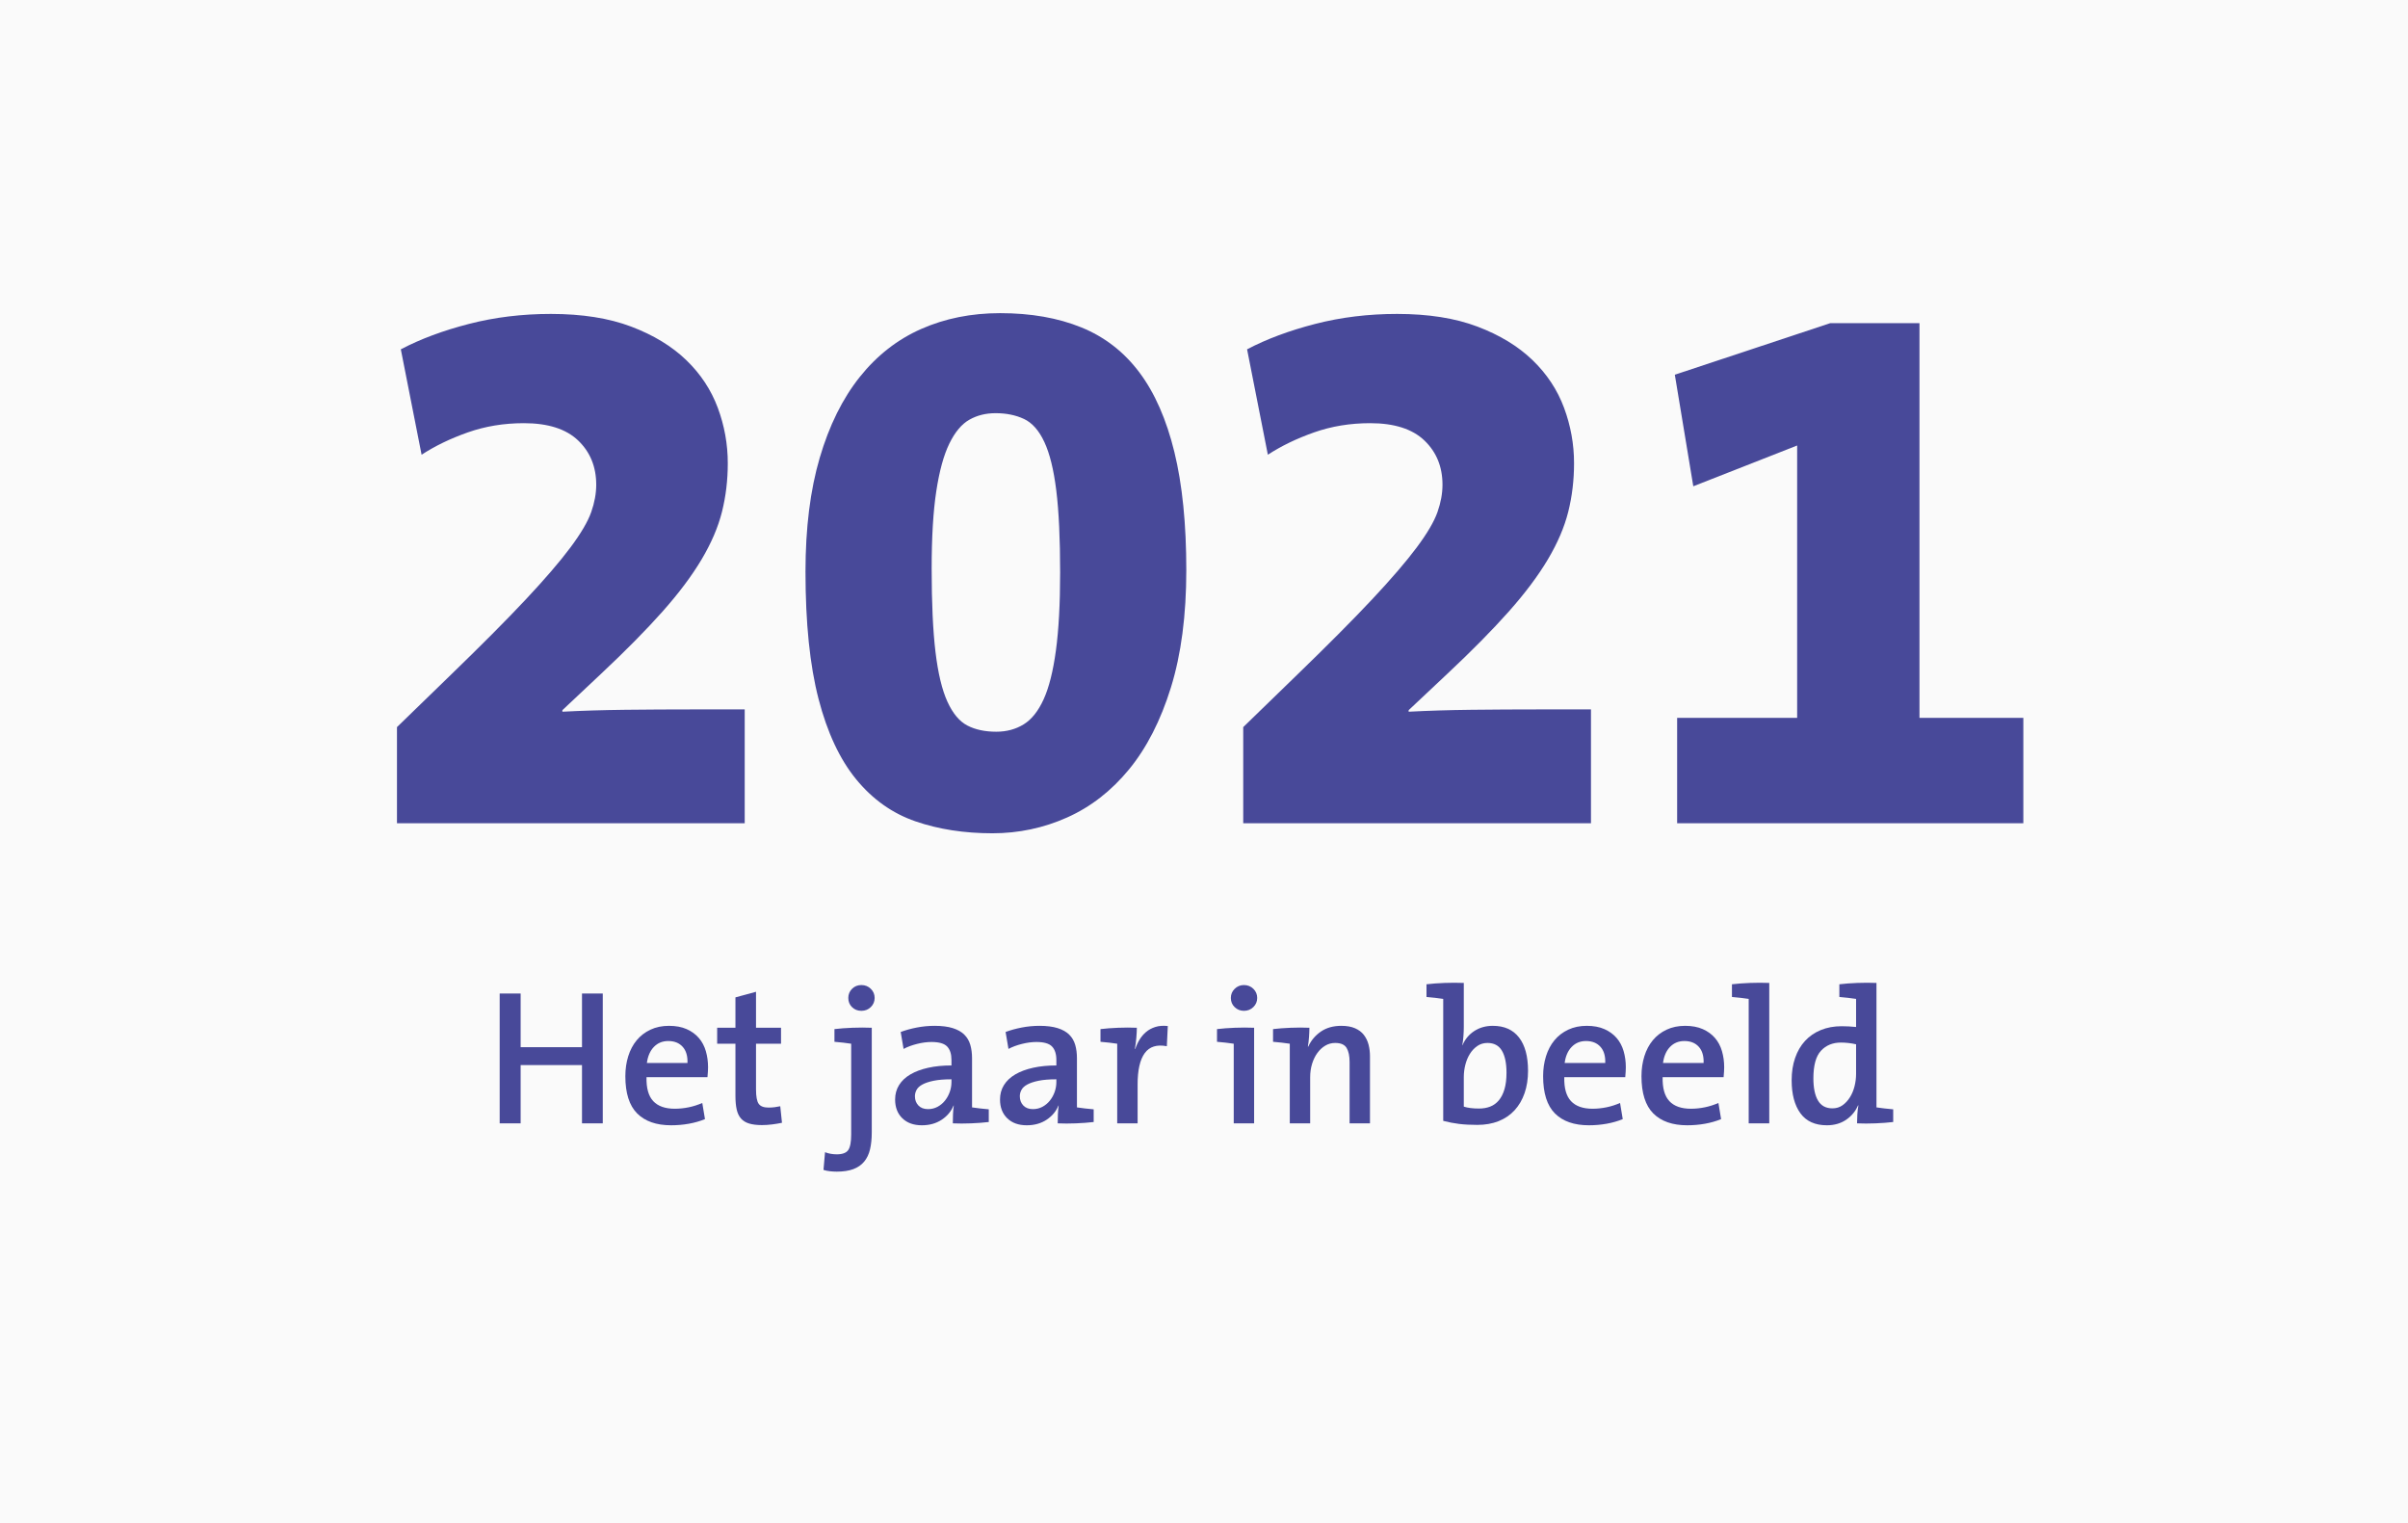 
<svg width="313px" height="198px" viewBox="0 0 313 198" version="1.1" xmlns="http://www.w3.org/2000/svg" xmlns:xlink="http://www.w3.org/1999/xlink">
    <g id="Page-1" stroke="none" stroke-width="1" fill="none" fill-rule="evenodd">
        <g id="Group">
            <polygon id="Fill-1" fill="#FAFAFA" points="0 198 313 198 313 0 0 0"></polygon>
            <g id="2019" transform="translate(51.6, 40.7)" fill="#484999" fill-rule="nonzero">
                <path d="M0,66.3 L0,53.8 L6.8,47.2 C10.933,43.2 14.25,39.867 16.75,37.2 C19.25,34.533 21.183,32.283 22.55,30.45 C23.917,28.617 24.817,27.083 25.25,25.85 C25.683,24.617 25.9,23.433 25.9,22.3 C25.9,19.967 25.117,18.05 23.55,16.55 C21.983,15.05 19.633,14.3 16.5,14.3 C13.9,14.3 11.467,14.7 9.2,15.5 C6.933,16.3 4.933,17.267 3.2,18.4 L0.5,4.7 C3.033,3.367 5.983,2.267 9.35,1.4 C12.717,0.533 16.267,0.1 20,0.1 C24.067,0.1 27.55,0.65 30.45,1.75 C33.35,2.85 35.733,4.3 37.6,6.1 C39.467,7.9 40.833,9.967 41.7,12.3 C42.567,14.633 43,17.033 43,19.5 C43,21.7 42.75,23.8 42.25,25.8 C41.75,27.8 40.867,29.867 39.6,32 C38.333,34.133 36.633,36.4 34.5,38.8 C32.367,41.2 29.7,43.9 26.5,46.9 L21.5,51.6 L21.5,51.8 C24.033,51.667 26.75,51.583 29.65,51.55 C32.55,51.517 35.533,51.5 38.6,51.5 L45.2,51.5 L45.2,66.3 L0,66.3 Z" id="Path"></path>
                <path d="M102.6,33.4 C102.6,39.267 101.933,44.35 100.6,48.65 C99.267,52.95 97.45,56.5 95.15,59.3 C92.85,62.1 90.167,64.183 87.1,65.55 C84.033,66.917 80.8,67.6 77.4,67.6 C73.733,67.6 70.4,67.083 67.4,66.05 C64.4,65.017 61.833,63.2 59.7,60.6 C57.567,58 55.933,54.517 54.8,50.15 C53.667,45.783 53.1,40.267 53.1,33.6 C53.1,27.933 53.717,23 54.95,18.8 C56.183,14.6 57.917,11.1 60.15,8.3 C62.383,5.5 65.05,3.417 68.15,2.05 C71.25,0.683 74.667,0 78.4,0 C82.4,0 85.917,0.617 88.95,1.85 C91.983,3.083 94.5,5.033 96.5,7.7 C98.5,10.367 100.017,13.817 101.05,18.05 C102.083,22.283 102.6,27.4 102.6,33.4 Z M86.2,33.7 C86.2,29.3 86.033,25.75 85.7,23.05 C85.367,20.35 84.85,18.25 84.15,16.75 C83.45,15.25 82.567,14.25 81.5,13.75 C80.433,13.25 79.2,13 77.8,13 C76.533,13 75.4,13.283 74.4,13.85 C73.4,14.417 72.533,15.45 71.8,16.95 C71.067,18.45 70.5,20.517 70.1,23.15 C69.7,25.783 69.5,29.133 69.5,33.2 C69.5,37.667 69.667,41.283 70,44.05 C70.333,46.817 70.85,48.967 71.55,50.5 C72.25,52.033 73.117,53.067 74.15,53.6 C75.183,54.133 76.433,54.4 77.9,54.4 C79.233,54.4 80.417,54.083 81.45,53.45 C82.483,52.817 83.35,51.733 84.05,50.2 C84.75,48.667 85.283,46.55 85.65,43.85 C86.017,41.15 86.2,37.767 86.2,33.7 Z" id="Shape"></path>
                <path d="M110,66.3 L110,53.8 L116.8,47.2 C120.933,43.2 124.25,39.867 126.75,37.2 C129.25,34.533 131.183,32.283 132.55,30.45 C133.917,28.617 134.817,27.083 135.25,25.85 C135.683,24.617 135.9,23.433 135.9,22.3 C135.9,19.967 135.117,18.05 133.55,16.55 C131.983,15.05 129.633,14.3 126.5,14.3 C123.9,14.3 121.467,14.7 119.2,15.5 C116.933,16.3 114.933,17.267 113.2,18.4 L110.5,4.7 C113.033,3.367 115.983,2.267 119.35,1.4 C122.717,0.533 126.267,0.1 130,0.1 C134.067,0.1 137.55,0.65 140.45,1.75 C143.35,2.85 145.733,4.3 147.6,6.1 C149.467,7.9 150.833,9.967 151.7,12.3 C152.567,14.633 153,17.033 153,19.5 C153,21.7 152.75,23.8 152.25,25.8 C151.75,27.8 150.867,29.867 149.6,32 C148.333,34.133 146.633,36.4 144.5,38.8 C142.367,41.2 139.7,43.9 136.5,46.9 L131.5,51.6 L131.5,51.8 C134.033,51.667 136.75,51.583 139.65,51.55 C142.55,51.517 145.533,51.5 148.6,51.5 L155.2,51.5 L155.2,66.3 L110,66.3 Z" id="Path"></path>
                <polygon id="Path" points="166.4 66.3 166.4 52.6 182 52.6 182 17.2 168.5 22.5 166.1 8 186.3 1.3 197.9 1.3 197.9 52.6 211.4 52.6 211.4 66.3"></polygon>
            </g>
            <g id="Het-jaar-in-beeld" transform="translate(64.95, 127.725)" fill="#484999" fill-rule="nonzero">
                <polygon id="Path" points="10.7 18.275 10.7 10.7 2.725 10.7 2.725 18.275 0 18.275 0 1.4 2.725 1.4 2.725 8.375 10.7 8.375 10.7 1.4 13.4 1.4 13.4 18.275"></polygon>
                <path d="M27.085,10.975 C27.085,11.308 27.06,11.742 27.01,12.275 L19.085,12.275 C19.052,13.692 19.343,14.729 19.96,15.387 C20.577,16.046 21.51,16.375 22.76,16.375 C23.36,16.375 23.964,16.312 24.573,16.188 C25.181,16.062 25.768,15.875 26.335,15.625 L26.685,17.725 C26.035,17.992 25.335,18.192 24.585,18.325 C23.835,18.458 23.068,18.525 22.285,18.525 C20.368,18.525 18.898,18.012 17.872,16.988 C16.848,15.963 16.335,14.35 16.335,12.15 C16.335,11.217 16.46,10.35 16.71,9.55 C16.96,8.75 17.327,8.058 17.81,7.475 C18.293,6.892 18.889,6.433 19.598,6.1 C20.306,5.767 21.11,5.6 22.01,5.6 C22.893,5.6 23.656,5.742 24.297,6.025 C24.939,6.308 25.468,6.692 25.885,7.175 C26.302,7.658 26.606,8.229 26.797,8.887 C26.989,9.546 27.085,10.242 27.085,10.975 Z M24.41,10.425 C24.443,9.525 24.235,8.825 23.785,8.325 C23.335,7.825 22.71,7.575 21.91,7.575 C21.16,7.575 20.539,7.829 20.047,8.338 C19.556,8.846 19.252,9.542 19.135,10.425 L24.41,10.425 Z" id="Shape"></path>
                <path d="M36.695,18.2 C36.312,18.283 35.887,18.354 35.42,18.413 C34.953,18.471 34.512,18.5 34.095,18.5 C33.428,18.5 32.874,18.433 32.432,18.3 C31.991,18.167 31.637,17.95 31.37,17.65 C31.103,17.35 30.916,16.958 30.808,16.475 C30.699,15.992 30.645,15.4 30.645,14.7 L30.645,7.925 L28.27,7.925 L28.27,5.85 L30.645,5.85 L30.645,1.9 L33.32,1.175 L33.32,5.85 L36.57,5.85 L36.57,7.925 L33.32,7.925 L33.32,13.875 C33.32,14.792 33.437,15.412 33.67,15.738 C33.903,16.062 34.328,16.225 34.945,16.225 C35.228,16.225 35.495,16.208 35.745,16.175 C35.995,16.142 36.237,16.1 36.47,16.05 L36.695,18.2 Z" id="Path"></path>
                <path d="M48.74,1.975 C48.74,2.442 48.573,2.837 48.24,3.163 C47.907,3.487 47.498,3.65 47.015,3.65 C46.532,3.65 46.127,3.492 45.803,3.175 C45.477,2.858 45.315,2.458 45.315,1.975 C45.315,1.508 45.477,1.113 45.803,0.787 C46.127,0.463 46.532,0.3 47.015,0.3 C47.498,0.3 47.907,0.463 48.24,0.787 C48.573,1.113 48.74,1.508 48.74,1.975 Z M48.365,19.45 C48.365,20.283 48.29,21.017 48.14,21.65 C47.99,22.283 47.736,22.817 47.377,23.25 C47.019,23.683 46.548,24.008 45.965,24.225 C45.382,24.442 44.665,24.55 43.815,24.55 C43.532,24.55 43.236,24.533 42.928,24.5 C42.619,24.467 42.34,24.408 42.09,24.325 L42.29,22.025 C42.757,22.208 43.265,22.3 43.815,22.3 C44.548,22.3 45.044,22.117 45.303,21.75 C45.561,21.383 45.69,20.7 45.69,19.7 L45.69,7.925 C45.39,7.875 45.044,7.829 44.653,7.787 C44.261,7.746 43.882,7.708 43.515,7.675 L43.515,6.025 C44.215,5.942 44.994,5.883 45.852,5.85 C46.711,5.817 47.548,5.817 48.365,5.85 L48.365,19.45 Z" id="Shape"></path>
                <path d="M63.575,18.1 C62.875,18.183 62.104,18.242 61.263,18.275 C60.421,18.308 59.633,18.308 58.9,18.275 C58.9,17.875 58.908,17.475 58.925,17.075 C58.942,16.675 58.975,16.308 59.025,15.975 L59,15.95 C58.7,16.7 58.188,17.317 57.462,17.8 C56.737,18.283 55.875,18.525 54.875,18.525 C53.808,18.525 52.962,18.221 52.337,17.613 C51.712,17.004 51.4,16.192 51.4,15.175 C51.4,14.475 51.571,13.85 51.913,13.3 C52.254,12.75 52.746,12.287 53.388,11.912 C54.029,11.537 54.8,11.25 55.7,11.05 C56.6,10.85 57.608,10.75 58.725,10.75 L58.725,10.05 C58.725,9.267 58.538,8.679 58.163,8.287 C57.788,7.896 57.108,7.7 56.125,7.7 C55.542,7.7 54.917,7.783 54.25,7.95 C53.583,8.117 53,8.333 52.5,8.6 L52.125,6.4 C52.742,6.167 53.433,5.975 54.2,5.825 C54.967,5.675 55.742,5.6 56.525,5.6 C57.475,5.6 58.267,5.7 58.9,5.9 C59.533,6.1 60.033,6.383 60.4,6.75 C60.767,7.117 61.025,7.558 61.175,8.075 C61.325,8.592 61.4,9.167 61.4,9.8 L61.4,16.2 C61.7,16.25 62.046,16.296 62.438,16.337 C62.829,16.379 63.208,16.417 63.575,16.45 L63.575,18.1 Z M58.725,12.55 C57.792,12.55 57.021,12.613 56.413,12.738 C55.804,12.863 55.317,13.025 54.95,13.225 C54.583,13.425 54.329,13.658 54.188,13.925 C54.046,14.192 53.975,14.467 53.975,14.75 C53.975,15.233 54.125,15.633 54.425,15.95 C54.725,16.267 55.142,16.425 55.675,16.425 C56.125,16.425 56.538,16.325 56.913,16.125 C57.288,15.925 57.608,15.658 57.875,15.325 C58.142,14.992 58.35,14.617 58.5,14.2 C58.65,13.783 58.725,13.35 58.725,12.9 L58.725,12.55 Z" id="Shape"></path>
                <path d="M77.21,18.1 C76.51,18.183 75.739,18.242 74.897,18.275 C74.056,18.308 73.268,18.308 72.535,18.275 C72.535,17.875 72.543,17.475 72.56,17.075 C72.577,16.675 72.61,16.308 72.66,15.975 L72.635,15.95 C72.335,16.7 71.823,17.317 71.097,17.8 C70.373,18.283 69.51,18.525 68.51,18.525 C67.443,18.525 66.597,18.221 65.972,17.613 C65.347,17.004 65.035,16.192 65.035,15.175 C65.035,14.475 65.206,13.85 65.547,13.3 C65.889,12.75 66.381,12.287 67.022,11.912 C67.664,11.537 68.435,11.25 69.335,11.05 C70.235,10.85 71.243,10.75 72.36,10.75 L72.36,10.05 C72.36,9.267 72.172,8.679 71.797,8.287 C71.422,7.896 70.743,7.7 69.76,7.7 C69.177,7.7 68.552,7.783 67.885,7.95 C67.218,8.117 66.635,8.333 66.135,8.6 L65.76,6.4 C66.377,6.167 67.068,5.975 67.835,5.825 C68.602,5.675 69.377,5.6 70.16,5.6 C71.11,5.6 71.902,5.7 72.535,5.9 C73.168,6.1 73.668,6.383 74.035,6.75 C74.402,7.117 74.66,7.558 74.81,8.075 C74.96,8.592 75.035,9.167 75.035,9.8 L75.035,16.2 C75.335,16.25 75.681,16.296 76.073,16.337 C76.464,16.379 76.843,16.417 77.21,16.45 L77.21,18.1 Z M72.36,12.55 C71.427,12.55 70.656,12.613 70.047,12.738 C69.439,12.863 68.952,13.025 68.585,13.225 C68.218,13.425 67.964,13.658 67.823,13.925 C67.681,14.192 67.61,14.467 67.61,14.75 C67.61,15.233 67.76,15.633 68.06,15.95 C68.36,16.267 68.777,16.425 69.31,16.425 C69.76,16.425 70.172,16.325 70.547,16.125 C70.922,15.925 71.243,15.658 71.51,15.325 C71.777,14.992 71.985,14.617 72.135,14.2 C72.285,13.783 72.36,13.35 72.36,12.9 L72.36,12.55 Z" id="Shape"></path>
                <path d="M86.72,8.25 C85.42,8 84.462,8.3 83.845,9.15 C83.228,10 82.92,11.358 82.92,13.225 L82.92,18.275 L80.27,18.275 L80.27,7.925 C79.97,7.875 79.624,7.829 79.233,7.787 C78.841,7.746 78.462,7.708 78.095,7.675 L78.095,6.025 C78.795,5.942 79.566,5.883 80.407,5.85 C81.249,5.817 82.053,5.817 82.82,5.85 C82.82,6.2 82.799,6.625 82.757,7.125 C82.716,7.625 82.653,8.117 82.57,8.6 L82.62,8.6 C82.753,8.183 82.937,7.783 83.17,7.4 C83.403,7.017 83.687,6.683 84.02,6.4 C84.353,6.117 84.753,5.9 85.22,5.75 C85.687,5.6 86.228,5.558 86.845,5.625 L86.72,8.25 Z" id="Path"></path>
                <path d="M98.465,1.975 C98.465,2.442 98.298,2.837 97.965,3.163 C97.632,3.487 97.223,3.65 96.74,3.65 C96.273,3.65 95.873,3.492 95.54,3.175 C95.207,2.858 95.04,2.458 95.04,1.975 C95.04,1.508 95.207,1.113 95.54,0.787 C95.873,0.463 96.273,0.3 96.74,0.3 C97.223,0.3 97.632,0.463 97.965,0.787 C98.298,1.113 98.465,1.508 98.465,1.975 Z M95.415,18.275 L95.415,7.925 C95.115,7.875 94.769,7.829 94.377,7.787 C93.986,7.746 93.607,7.708 93.24,7.675 L93.24,6.025 C93.94,5.942 94.715,5.883 95.565,5.85 C96.415,5.817 97.248,5.817 98.065,5.85 L98.065,18.275 L95.415,18.275 Z" id="Shape"></path>
                <path d="M110.475,18.275 L110.475,10.3 C110.475,9.517 110.346,8.908 110.088,8.475 C109.829,8.042 109.333,7.825 108.6,7.825 C108.133,7.825 107.704,7.942 107.312,8.175 C106.921,8.408 106.579,8.725 106.287,9.125 C105.996,9.525 105.767,9.996 105.6,10.537 C105.433,11.079 105.35,11.667 105.35,12.3 L105.35,18.275 L102.7,18.275 L102.7,7.925 C102.4,7.875 102.054,7.829 101.662,7.787 C101.271,7.746 100.892,7.708 100.525,7.675 L100.525,6.025 C101.225,5.942 101.996,5.883 102.838,5.85 C103.679,5.817 104.483,5.817 105.25,5.85 C105.25,6.183 105.233,6.583 105.2,7.05 C105.167,7.517 105.117,7.933 105.05,8.3 L105.1,8.3 C105.467,7.5 106.013,6.85 106.737,6.35 C107.463,5.85 108.35,5.6 109.4,5.6 C110.1,5.6 110.692,5.704 111.175,5.912 C111.658,6.121 112.042,6.408 112.325,6.775 C112.608,7.142 112.812,7.562 112.938,8.037 C113.062,8.512 113.125,9.025 113.125,9.575 L113.125,18.275 L110.475,18.275 Z" id="Path"></path>
                <path d="M133.67,11.45 C133.67,12.517 133.52,13.483 133.22,14.35 C132.92,15.217 132.487,15.958 131.92,16.575 C131.353,17.192 130.662,17.663 129.845,17.988 C129.028,18.312 128.103,18.475 127.07,18.475 C126.187,18.475 125.403,18.433 124.72,18.35 C124.037,18.267 123.345,18.133 122.645,17.95 L122.645,2.1 C122.345,2.05 121.999,2.004 121.608,1.962 C121.216,1.921 120.837,1.883 120.47,1.85 L120.47,0.2 C121.17,0.117 121.949,0.058 122.808,0.025 C123.666,-0.008 124.503,-0.008 125.32,0.025 L125.32,5.75 C125.32,6.117 125.303,6.521 125.27,6.963 C125.237,7.404 125.187,7.792 125.12,8.125 L125.145,8.125 C125.478,7.342 125.991,6.725 126.683,6.275 C127.374,5.825 128.178,5.6 129.095,5.6 C130.578,5.6 131.712,6.104 132.495,7.112 C133.278,8.121 133.67,9.567 133.67,11.45 Z M130.87,11.7 C130.87,10.45 130.67,9.492 130.27,8.825 C129.87,8.158 129.245,7.825 128.395,7.825 C127.895,7.825 127.453,7.958 127.07,8.225 C126.687,8.492 126.366,8.833 126.108,9.25 C125.849,9.667 125.653,10.137 125.52,10.662 C125.387,11.188 125.32,11.717 125.32,12.25 L125.32,16.1 C125.837,16.267 126.495,16.35 127.295,16.35 C127.828,16.35 128.312,16.267 128.745,16.1 C129.178,15.933 129.553,15.662 129.87,15.287 C130.187,14.912 130.433,14.429 130.607,13.838 C130.782,13.246 130.87,12.533 130.87,11.7 Z" id="Shape"></path>
                <path d="M146.38,10.975 C146.38,11.308 146.355,11.742 146.305,12.275 L138.38,12.275 C138.347,13.692 138.638,14.729 139.255,15.387 C139.872,16.046 140.805,16.375 142.055,16.375 C142.655,16.375 143.259,16.312 143.868,16.188 C144.476,16.062 145.063,15.875 145.63,15.625 L145.98,17.725 C145.33,17.992 144.63,18.192 143.88,18.325 C143.13,18.458 142.363,18.525 141.58,18.525 C139.663,18.525 138.192,18.012 137.167,16.988 C136.143,15.963 135.63,14.35 135.63,12.15 C135.63,11.217 135.755,10.35 136.005,9.55 C136.255,8.75 136.622,8.058 137.105,7.475 C137.588,6.892 138.184,6.433 138.893,6.1 C139.601,5.767 140.405,5.6 141.305,5.6 C142.188,5.6 142.951,5.742 143.593,6.025 C144.234,6.308 144.763,6.692 145.18,7.175 C145.597,7.658 145.901,8.229 146.093,8.887 C146.284,9.546 146.38,10.242 146.38,10.975 Z M143.705,10.425 C143.738,9.525 143.53,8.825 143.08,8.325 C142.63,7.825 142.005,7.575 141.205,7.575 C140.455,7.575 139.834,7.829 139.343,8.338 C138.851,8.846 138.547,9.542 138.43,10.425 L143.705,10.425 Z" id="Shape"></path>
                <path d="M159.165,10.975 C159.165,11.308 159.14,11.742 159.09,12.275 L151.165,12.275 C151.132,13.692 151.423,14.729 152.04,15.387 C152.657,16.046 153.59,16.375 154.84,16.375 C155.44,16.375 156.044,16.312 156.653,16.188 C157.261,16.062 157.848,15.875 158.415,15.625 L158.765,17.725 C158.115,17.992 157.415,18.192 156.665,18.325 C155.915,18.458 155.148,18.525 154.365,18.525 C152.448,18.525 150.977,18.012 149.952,16.988 C148.928,15.963 148.415,14.35 148.415,12.15 C148.415,11.217 148.54,10.35 148.79,9.55 C149.04,8.75 149.407,8.058 149.89,7.475 C150.373,6.892 150.969,6.433 151.678,6.1 C152.386,5.767 153.19,5.6 154.09,5.6 C154.973,5.6 155.736,5.742 156.377,6.025 C157.019,6.308 157.548,6.692 157.965,7.175 C158.382,7.658 158.686,8.229 158.877,8.887 C159.069,9.546 159.165,10.242 159.165,10.975 Z M156.49,10.425 C156.523,9.525 156.315,8.825 155.865,8.325 C155.415,7.825 154.79,7.575 153.99,7.575 C153.24,7.575 152.619,7.829 152.127,8.338 C151.636,8.846 151.332,9.542 151.215,10.425 L156.49,10.425 Z" id="Shape"></path>
                <path d="M162.35,18.275 L162.35,2.1 C162.05,2.05 161.704,2.004 161.312,1.962 C160.921,1.921 160.542,1.883 160.175,1.85 L160.175,0.2 C160.875,0.117 161.654,0.058 162.512,0.025 C163.371,-0.008 164.208,-0.008 165.025,0.025 L165.025,18.275 L162.35,18.275 Z" id="Path"></path>
                <path d="M181.135,18.1 C180.435,18.183 179.664,18.242 178.822,18.275 C177.981,18.308 177.185,18.308 176.435,18.275 C176.435,17.942 176.447,17.558 176.472,17.125 C176.498,16.692 176.543,16.3 176.61,15.95 L176.56,15.95 C176.227,16.717 175.71,17.337 175.01,17.812 C174.31,18.288 173.477,18.525 172.51,18.525 C170.977,18.525 169.831,18.004 169.072,16.962 C168.314,15.921 167.935,14.492 167.935,12.675 C167.935,11.608 168.085,10.642 168.385,9.775 C168.685,8.908 169.114,8.171 169.673,7.562 C170.231,6.954 170.914,6.483 171.722,6.15 C172.531,5.817 173.435,5.65 174.435,5.65 C174.735,5.65 175.039,5.658 175.347,5.675 C175.656,5.692 175.977,5.717 176.31,5.75 L176.31,2.1 C176.01,2.05 175.664,2.004 175.273,1.962 C174.881,1.921 174.502,1.883 174.135,1.85 L174.135,0.2 C174.835,0.117 175.61,0.058 176.46,0.025 C177.31,-0.008 178.143,-0.008 178.96,0.025 L178.96,16.2 C179.26,16.25 179.606,16.296 179.998,16.337 C180.389,16.379 180.768,16.417 181.135,16.45 L181.135,18.1 Z M176.31,8 C175.643,7.85 174.985,7.775 174.335,7.775 C173.268,7.775 172.406,8.129 171.748,8.838 C171.089,9.546 170.76,10.742 170.76,12.425 C170.76,13.675 170.96,14.637 171.36,15.312 C171.76,15.988 172.385,16.325 173.235,16.325 C173.735,16.325 174.173,16.192 174.548,15.925 C174.923,15.658 175.243,15.312 175.51,14.887 C175.777,14.463 175.977,13.983 176.11,13.45 C176.243,12.917 176.31,12.383 176.31,11.85 L176.31,8 Z" id="Shape"></path>
            </g>
        </g>
    </g>
</svg>